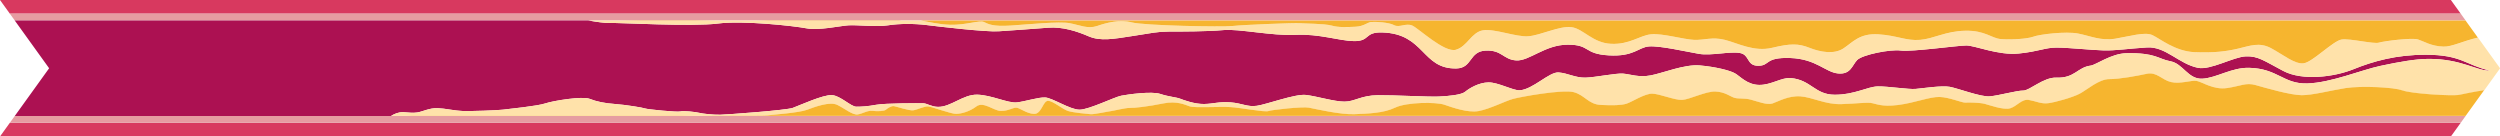 <?xml version="1.0" encoding="UTF-8"?><svg id="Layer_2" xmlns="http://www.w3.org/2000/svg" viewBox="0 0 916 50"><defs><style>.cls-1{fill:#f6b52f;}.cls-2{fill:#ffe2aa;}.cls-3{fill:#e69ca1;}.cls-4{fill:#ac1152;}.cls-5{fill:#d8395f;}</style></defs><g id="Layer_1-2"><g><path class="cls-1" d="m208.84,37.94c-2.33.44-25.21,3.27-31.5,3.22-6.3-.06-14.23.49-17.04.06-1.65-.26-6.99.4-11.45,1.29h105.94c-5.61-.24-19.96-2.04-23.08-2.82-3.5-.87-20.54-2.18-22.87-1.74h0Z"/><path class="cls-1" d="m252.94,7.76c1.72-.07,5.26-.19,9.44-.26h-35.43c11.54.38,23.97.35,25.99.26Z"/><path class="cls-1" d="m310.67,7.9c2.32-.44,11.92,1.31,13.93,1.01,1.28-.18,3.31-.95,5.69-1.42h-53.47c8.33.24,18.85,1.3,21.92,1.71,3.25.44,9.6-.87,11.92-1.31h0Z"/><polygon class="cls-5" points="3.6 45 0 50 898 50 901.6 45 3.6 45"/><polygon class="cls-5" points="901.6 5 898 0 0 0 0 0 3.6 5 901.6 5"/><polygon class="cls-3" points="903.4 7.5 901.6 5 3.6 5 5.4 7.5 215.58 7.5 903.4 7.5"/><polygon class="cls-3" points="901.6 45 903.4 42.5 256.69 42.5 256.69 42.5 143.23 42.5 5.4 42.5 3.6 45 901.6 45"/><polygon class="cls-4" points="915.98 25.02 916 25 915.98 24.98 915.98 25.02"/><path class="cls-4" d="m147.72,41.1c2.21.11,3.31.38,5.17.11,1.86-.27,4.47-1.69,7.43-1.58,2.96.11,6.03.93,9.17,1.04s12.66-.22,14.8-.49c2.15-.28,12.6-1.31,15.5-2.29,2.9-.98,13.58-2.72,16.2-1.69,2.61,1.04,5.57,1.64,9.35,1.91,3.77.27,10.22,1.31,11.03,1.64.81.32,11.78,1.41,12.88,1.09,1.1-.33,5.57.17,6.85.49,1.27.33,5.22.77,7.78.71s24.21-1.64,26.59-2.51c2.38-.87,11.2-4.9,14.34-4.68s6.97,4.25,8.94,4.25,4.06-.11,7.32-.71c3.25-.6,15.85-.6,17.24-.54,1.4.05,2.9,1.26,5.34,1.31,4.7.11,9.17-4.58,14.39-4.47,5.22.11,11.32,3.21,14.57,2.83,3.25-.39,7.72-1.91,10.33-1.8,2.61.11,9.17,4.53,12.66,4.47,3.49-.05,12.71-4.63,15.21-5.12,2.5-.49,11.21-1.69,14.28-.66s5.86,1.2,7.26,1.74c1.39.54,5.34,2.02,8.82,1.96,3.48-.05,5.34-.92,9.69-.6,4.35.33,6.09,1.74,9.63,1.26,3.54-.49,14.05-4.41,17.94-3.98,3.89.43,10.4,2.45,14.17,2.45s6.09-2.29,12.25-2.35,18.63.66,22.29.49c3.66-.16,8.36-.6,9.75-1.8,1.4-1.2,4.94-3.33,8.48-3.38,3.54-.05,9.06,3.03,11.43,2.89,4.82-.28,10.86-6.81,14.28-6.54,3.42.27,6.15,2.01,9.87,1.9s11.09-1.69,13.76-1.47c2.67.22,5.69,1.47,10.1.65,4.41-.82,12.36-4.14,17.99-3.65,5.63.49,10.97,1.8,12.89,2.89,1.91,1.09,4.47,4.2,8.88,4.25,4.41.06,8.2-2.8,11.55-2.51,7.49.66,8.82,6.11,16.14,6.11s12.02-2.99,15.79-3.05c3.77-.06,11.26,1.14,13.81.92,2.55-.22,9.58-1.31,12.54-.77,2.96.54,11.38,3.76,14.63,3.49,3.25-.27,10.04-2.18,12.3-2.12,2.27.05,7.45-4.93,12.13-4.74,6.73.27,7.72-3.82,12.6-4.41,1.83-.23,7.54-4.42,13-4.53,10.87-.21,11.55,2.08,16.2,2.95,4.64.87,6.45,6.65,11.67,6.38,5.22-.28,10.75-4.15,17.18-3.98,10.51.27,12.54,5.99,21.3,5.72,8.77-.27,19.62-4.9,26.76-6.43,7.14-1.53,12.93-2.52,17.47-2.56,12.13-.11,18.3,4.62,22.58,4.25-8.76-1.96-10.21-5.78-23.45-5.78-10.85,0-19.27,2.4-26.41,5.29-7.14,2.89-18.74,4.36-25.77.65-7.03-3.7-9.23-5.51-13.7-5.34-4.47.16-12.98,5.11-17.53,4.2-7.02-1.42-11.9-7.9-18.69-7.47s-11.55,1.2-15.85,1.09c-4.3-.11-13.06-1.04-17.3-1.04s-6.44,1.42-13.87,2.18c-7.43.76-16.02-2.95-19.16-2.95s-20.21,2.4-24.03,1.86c-3.83-.55-14.16,1.53-16.02,3.49-1.86,1.96-2.32,5.34-6.97,4.9-4.64-.43-8.01-5.34-17.53-5.66-9.52-.33-7.32,2.84-11.72,2.84s-3.02-4.03-6.73-4.68c-3.72-.66-10.56,1.09-14.98.32-4.41-.76-14.4-3.05-18.34-2.72-3.95.33-5.46,3.82-14.75,3.27-9.29-.55-6.62-3.92-14.98-3.92s-14.16,6.1-18.93,5.77c-4.76-.33-5.22-3.92-11.26-3.59-6.03.33-4.72,6.43-10.68,6.54-12.66.22-11.5-12.7-27.05-13.19-6.85-.22-4.3,3.29-10.57,3.16-5.34-.11-12.66-2.73-21.24-2.29s-20.9-2.29-26.47-1.74c-5.58.54-15.91.54-19.97.54s-6.39.55-13.35,1.64c-6.96,1.09-11.73,1.96-16.02.11-4.29-1.85-9.63-3.59-14.86-3.16-5.23.44-13.58.98-18.11,1.31-4.53.33-22.17-1.74-26.47-2.29-4.3-.55-10.1-.55-14.16.11-4.06.65-11.38-.22-14.51,0-3.14.22-10.8,1.96-15.33,1.09-4.53-.88-23.22-2.94-32.51-1.74-9.29,1.19-35.87-.33-39.71-.22-1.69.05-4.75-.4-7.68-.91H5.4l12.6,17.5-12.6,17.5h137.83c1.2-.78,2.86-1.47,4.48-1.39Z"/><path class="cls-2" d="m215.58,7.5c2.93.52,5.99.96,7.68.91,3.83-.11,30.42,1.41,39.71.22,9.29-1.2,27.98.87,32.51,1.74,4.53.87,12.19-.87,15.33-1.09,3.13-.22,10.45.65,14.51,0,4.06-.66,9.87-.66,14.16-.11,4.3.54,21.94,2.61,26.47,2.29,4.53-.33,12.88-.87,18.11-1.31,5.22-.43,10.57,1.31,14.86,3.16,4.29,1.85,9.06.98,16.02-.11,6.96-1.09,9.29-1.64,13.35-1.64s14.4,0,19.97-.54c5.57-.54,17.88,2.18,26.47,1.74s15.9,2.18,21.24,2.29c6.27.13,3.72-3.38,10.57-3.16,15.55.49,14.39,13.41,27.05,13.19,5.96-.1,4.64-6.21,10.68-6.54,6.04-.33,6.5,3.27,11.26,3.59,4.76.33,10.57-5.77,18.93-5.77s5.69,3.38,14.98,3.92c9.29.54,10.8-2.95,14.75-3.27,3.95-.33,13.93,1.96,18.34,2.72,4.41.77,11.26-.98,14.98-.32,3.72.65,2.32,4.68,6.73,4.68s2.21-3.16,11.72-2.84c9.52.33,12.89,5.23,17.53,5.66,4.64.43,5.11-2.94,6.97-4.9,1.86-1.96,12.19-4.04,16.02-3.49,3.83.54,20.9-1.86,24.03-1.86s11.72,3.71,19.16,2.95c7.43-.76,9.63-2.18,13.87-2.18s13,.92,17.3,1.04c4.3.11,9.06-.66,15.85-1.09s11.67,6.05,18.69,7.47c4.55.91,13.06-4.04,17.53-4.2,4.47-.17,6.67,1.64,13.7,5.34,7.03,3.71,18.63,2.24,25.77-.65,7.14-2.89,15.56-5.29,26.41-5.29,13.24,0,14.69,3.82,23.45,5.78-4.28.38-10.45-4.36-22.58-4.25-4.54.04-10.33,1.03-17.47,2.56-7.14,1.53-17.99,6.16-26.76,6.43-8.76.27-10.8-5.45-21.3-5.72-6.44-.17-11.96,3.7-17.18,3.98-5.22.27-7.03-5.51-11.67-6.38-4.64-.87-5.33-3.16-16.2-2.95-5.46.11-11.17,4.3-13,4.53-4.88.6-5.86,4.68-12.6,4.41-4.69-.19-9.87,4.79-12.13,4.74-2.27-.05-9.06,1.86-12.3,2.12-3.25.27-11.67-2.95-14.63-3.49-2.96-.54-9.99.54-12.54.77-2.55.22-10.04-.98-13.81-.92-3.77.05-8.48,3.05-15.79,3.05s-8.65-5.45-16.14-6.11c-3.35-.29-7.14,2.56-11.55,2.51-4.41-.05-6.97-3.16-8.88-4.25-1.91-1.09-7.26-2.4-12.89-2.89-5.63-.49-13.58,2.83-17.99,3.65-4.41.82-7.43-.43-10.1-.65-2.67-.22-10.04,1.36-13.76,1.47s-6.45-1.64-9.87-1.9c-3.42-.27-9.46,6.26-14.28,6.54-2.38.14-7.89-2.95-11.43-2.89-3.54.05-7.08,2.18-8.48,3.38-1.39,1.2-6.09,1.64-9.75,1.8-3.66.17-16.14-.54-22.29-.49s-8.48,2.35-12.25,2.35-10.27-2.02-14.17-2.45c-3.89-.43-14.39,3.49-17.94,3.98-3.54.49-5.28-.92-9.63-1.26-4.35-.32-6.21.55-9.69.6-3.48.05-7.43-1.42-8.82-1.96-1.39-.54-4.18-.71-7.26-1.74s-11.78.16-14.28.66c-2.49.49-11.72,5.07-15.21,5.12-3.48.05-10.04-4.36-12.66-4.47-2.61-.11-7.08,1.41-10.33,1.8-3.25.38-9.35-2.72-14.57-2.83-5.22-.11-9.69,4.58-14.39,4.47-2.44-.05-3.95-1.26-5.34-1.31-1.39-.05-13.99-.05-17.24.54-3.25.6-5.34.71-7.32.71s-5.8-4.03-8.94-4.25-11.96,3.82-14.34,4.68c-2.38.87-24.03,2.45-26.59,2.51s-6.5-.38-7.78-.71c-1.28-.32-5.75-.82-6.85-.49-1.1.33-12.07-.77-12.88-1.09-.81-.33-7.26-1.36-11.03-1.64-3.78-.27-6.73-.87-9.35-1.91-2.61-1.03-13.29.71-16.2,1.69-2.9.98-13.35,2.02-15.5,2.29-2.15.27-11.67.6-14.8.49s-6.21-.92-9.17-1.04c-2.96-.11-5.57,1.31-7.43,1.58-1.86.27-2.96,0-5.17-.11-1.63-.08-3.28.61-4.48,1.39h113.46c4.04-.19,22.44.01,24.49-.2,2.1-.22,11.67-.96,14.47-2.01,2.8-1.04,8.4-3.18,11.2-1.78,2.8,1.4,5.6,3.79,7.47,3.47,1.86-.33,3.5-1.53,5.37-1.31,1.87.22,4.32.11,4.9-.43.58-.55,1.98-1.42,2.92-1.31.93.11,5.6,1.75,7.12,1.53,1.52-.21,4.2-1.64,5.6-1.41,1.4.22,8.29,2.72,10.03,2.72s4.9-.77,7.47-2.72c2.57-1.96,6.3,1.52,8.87,1.64,2.57.11,4.43-1.2,5.72-1.2s3.73,2.18,6.53,2.29c2.8.11,3.27-4.79,5.13-4.79s5.37,3.16,7.47,3.76c2.1.6,7,1.03,8.17,1.14,1.17.11,6.77-1.09,7.47-1.14.7-.05,5.48-1.26,6.77-1.15s7-.54,12.25-1.64c5.25-1.09,8.17.54,9.92,1.09,1.75.54,10.97,0,14.7.22,3.73.22,12.72,1.96,14,1.47s12.6-1.69,14.82-1.26c2.22.44,11.67,2.62,16.68,2.4,5.02-.22,10.62-.33,14.94-2.4,4.32-2.07,15.05-2.07,17.97-1.09,2.92.98,8.64,3.05,12.6,2.35,3.97-.71,9.8-3.66,12.48-4.42,2.68-.76,18.32-3.59,22.4-2.51,4.08,1.09,5.37,4.47,9.92,4.68,4.55.22,7.47.11,9.33-.43,1.87-.54,6.77-3.82,9.57-3.7,2.8.11,8.16,2.4,10.85,2.29,2.68-.11,8.75-3.22,12.25-3.08,3.5.14,5.48,1.88,7,2.32,1.52.43,3.5,0,5.95.66,2.45.65,5.95,2.07,7.93,1.41,1.98-.65,5.83-2.94,10.27-2.61,4.43.33,9.22,3.05,15.05,2.84,5.83-.22,8.87-.66,10.73-.43,1.86.22,3.73,1.53,9.92.76,6.18-.76,11.66-3.05,15.28-2.95,3.62.11,8.29,2.18,9.45,2.07,1.17-.11,5.25,0,7,.43,1.75.43,7,2.4,9.45,1.64,2.45-.76,4.2-3.48,6.77-3.05,2.57.43,4.55,1.53,7.12,1.2,2.57-.33,8.87-2.08,11.55-3.49,2.68-1.42,7-5.34,10.85-5.34s10.15-1.2,13.77-1.96c3.62-.76,5.48,2.29,8.87,3.05,3.38.76,7.35-.76,9.34-.43,1.98.32,6.18,3.38,11.2,2.61,5.02-.77,6.89-2.07,10.39-1.09,3.5.98,12.83,3.71,16.92,3.71s10.5-1.74,16.1-2.61c5.6-.88,17.97-.33,20.77.87,2.8,1.2,18.32,2.18,20.88,1.64,1.53-.32,5.67-1.19,9.06-1.68l5.82-8.08v-.04l-8.08-11.22c-5.42,1.22-9.48,3.4-12.58,3.3-4.49-.15-7.12-1.89-9.29-2.61-2.16-.72-12.54.59-14.39,1.16-1.86.58-10.53-1.6-13.62-1.16-3.1.43-10.68,8.28-13.93,8.72-3.25.44-7.58-3.19-11.92-5.52s-7.74-.87-12.08.14c-4.33,1.02-8.82,1.6-15.94,1.31-7.12-.29-12.69-4.94-15.48-6.25-2.79-1.3-8.36.44-13.62,1.31-5.26.87-9.14-1.02-13.62-1.89-4.49-.88-14.08.29-16.41,1.16-2.32.87-8.51,1.16-11.92.87-3.4-.29-5.73-3.2-13-3.05-7.28.15-11.46,2.91-16.56,3.34-5.11.43-8.36-1.6-15.33-2.04-6.96-.43-9.44,3.05-12.85,5.23-3.4,2.18-8.36,1.31-12.38-.29-4.02-1.6-6.97-1.6-13.62,0-6.66,1.6-12.7-1.74-17.34-2.9-4.64-1.17-7.43.14-11.3,0-3.87-.15-11.61-2.48-15.79-2.04-4.18.44-7.74,3.78-14.55,3.49-6.81-.29-10.21-5.52-14.55-6.1-4.33-.59-11.46,3.05-15.94,3.34-4.49.29-12.38-2.91-16.56-2.18-4.18.73-5.73,5.96-9.91,7.12-4.18,1.16-13.62-7.85-15.94-8.87-2.32-1.02-4.8.87-6.65-.15-1.86-1.02-6.81-1.31-8.36-1.16-1.55.14-2.63,1.6-5.88,1.74-3.25.15-6.04.29-8.67-.43-2.63-.73-9.91-.73-11.76-.87-1.86-.15-20.59.58-24.46,1.02-3.87.43-32.51-.15-37-1.31-4.49-1.16-9.29.15-12.69,1.31-3.41,1.16-6.19-.29-10.06-1.02-3.87-.73-15.01.44-21.67.87-6.65.43-8.2-.59-9.75-1.31-1.55-.73-6.66,1.16-12.23,1.01h0c-4.38-.1-7.71-1.02-10.96-1.55h566.07,0s-687.82-.01-687.82-.01Z"/><path class="cls-1" d="m880.23,33.14c-2.8-1.2-15.17-1.74-20.77-.87-5.6.88-12.02,2.61-16.1,2.61s-13.42-2.72-16.92-3.71c-3.5-.98-5.37.33-10.39,1.09-5.02.77-9.22-2.29-11.2-2.61-1.98-.33-5.95,1.2-9.34.43-3.38-.77-5.25-3.82-8.87-3.05-3.62.77-9.92,1.96-13.77,1.96s-8.17,3.92-10.85,5.34c-2.69,1.41-8.99,3.16-11.55,3.49-2.57.33-4.55-.77-7.12-1.2-2.57-.43-4.32,2.29-6.77,3.05-2.45.76-7.7-1.2-9.45-1.64-1.75-.43-5.84-.54-7-.43-1.17.11-5.83-1.96-9.45-2.07-3.62-.11-9.1,2.18-15.28,2.95-6.19.77-8.05-.54-9.92-.76-1.87-.22-4.9.22-10.73.43-5.83.22-10.62-2.51-15.05-2.84-4.43-.33-8.29,1.96-10.27,2.61-1.98.66-5.48-.77-7.93-1.41-2.45-.65-4.43-.22-5.95-.66-1.52-.43-3.5-2.18-7-2.32-3.5-.14-9.57,2.97-12.25,3.08-2.69.11-8.05-2.18-10.85-2.29-2.8-.11-7.7,3.16-9.57,3.7-1.86.55-4.78.66-9.33.43-4.55-.22-5.84-3.59-9.92-4.68-4.08-1.09-19.72,1.74-22.4,2.51-2.68.76-8.52,3.71-12.48,4.42-3.97.71-9.68-1.36-12.6-2.35-2.91-.98-13.65-.98-17.97,1.09-4.32,2.07-9.92,2.18-14.94,2.4-5.02.22-14.47-1.96-16.68-2.4-2.22-.43-13.53.77-14.82,1.26s-10.27-1.26-14-1.47c-3.74-.21-12.95.33-14.7-.22-1.75-.55-4.67-2.18-9.92-1.09-5.25,1.09-10.97,1.74-12.25,1.64s-6.07,1.09-6.77,1.15c-.7.05-6.3,1.26-7.47,1.14-1.17-.11-6.07-.54-8.17-1.14-2.1-.6-5.6-3.76-7.47-3.76s-2.33,4.9-5.13,4.79c-2.8-.11-5.25-2.29-6.53-2.29s-3.15,1.31-5.72,1.2c-2.57-.11-6.3-3.6-8.87-1.64-2.57,1.96-5.72,2.72-7.47,2.72s-8.63-2.51-10.03-2.72c-1.4-.22-4.08,1.2-5.6,1.41-1.52.22-6.19-1.41-7.12-1.53-.93-.11-2.33.77-2.92,1.31-.58.54-3.03.65-4.9.43-1.87-.22-3.5.98-5.37,1.31-1.86.32-4.67-2.07-7.47-3.47-2.8-1.4-8.4.74-11.2,1.78-2.8,1.05-12.37,1.79-14.47,2.01-2.06.21-20.45.01-24.49.2,0,0,0,0,0,0h646.71l6.77-9.4c-3.39.49-7.53,1.35-9.06,1.68-2.57.54-18.09-.43-20.88-1.64Z"/><path class="cls-1" d="m337.33,7.51c3.25.53,6.58,1.45,10.96,1.57h0c5.57.14,10.68-1.76,12.23-1.02,1.55.72,3.1,1.74,9.75,1.31,6.66-.43,17.8-1.6,21.67-.87,3.87.73,6.66,2.18,10.06,1.02,3.4-1.17,8.2-2.47,12.69-1.31,4.49,1.17,33.12,1.75,37,1.31,3.87-.44,22.6-1.17,24.46-1.02,1.85.15,9.13.15,11.76.87,2.63.73,5.42.58,8.67.43,3.25-.14,4.34-1.6,5.88-1.74,1.55-.15,6.5.14,8.36,1.16,1.86,1.02,4.34-.87,6.65.15,2.32,1.02,11.76,10.03,15.94,8.87,4.18-1.16,5.73-6.4,9.91-7.12,4.18-.72,12.08,2.47,16.56,2.18,4.49-.29,11.61-3.93,15.94-3.34,4.34.58,7.74,5.82,14.55,6.1,6.81.29,10.37-3.05,14.55-3.49,4.18-.44,11.92,1.89,15.79,2.04,3.87.14,6.65-1.17,11.3,0,4.64,1.16,10.68,4.51,17.34,2.9,6.66-1.6,9.6-1.6,13.62,0,4.02,1.6,8.98,2.47,12.38.29,3.4-2.18,5.88-5.66,12.85-5.23,6.96.43,10.21,2.47,15.33,2.04,5.11-.43,9.29-3.2,16.56-3.34,7.27-.15,9.6,2.76,13,3.05,3.4.29,9.6,0,11.92-.87,2.32-.87,11.92-2.03,16.41-1.16,4.49.87,8.36,2.76,13.62,1.89,5.26-.87,10.83-2.61,13.62-1.31,2.79,1.31,8.36,5.96,15.48,6.25,7.12.29,11.61-.29,15.94-1.31,4.34-1.01,7.74-2.47,12.08-.14s8.67,5.96,11.92,5.52c3.25-.43,10.83-8.28,13.93-8.72,3.1-.43,11.76,1.74,13.62,1.16,1.86-.58,12.23-1.89,14.39-1.16,2.17.72,4.8,2.47,9.29,2.61,3.1.1,7.16-2.08,12.58-3.3l-4.5-6.25H337.33Z"/></g></g></svg>